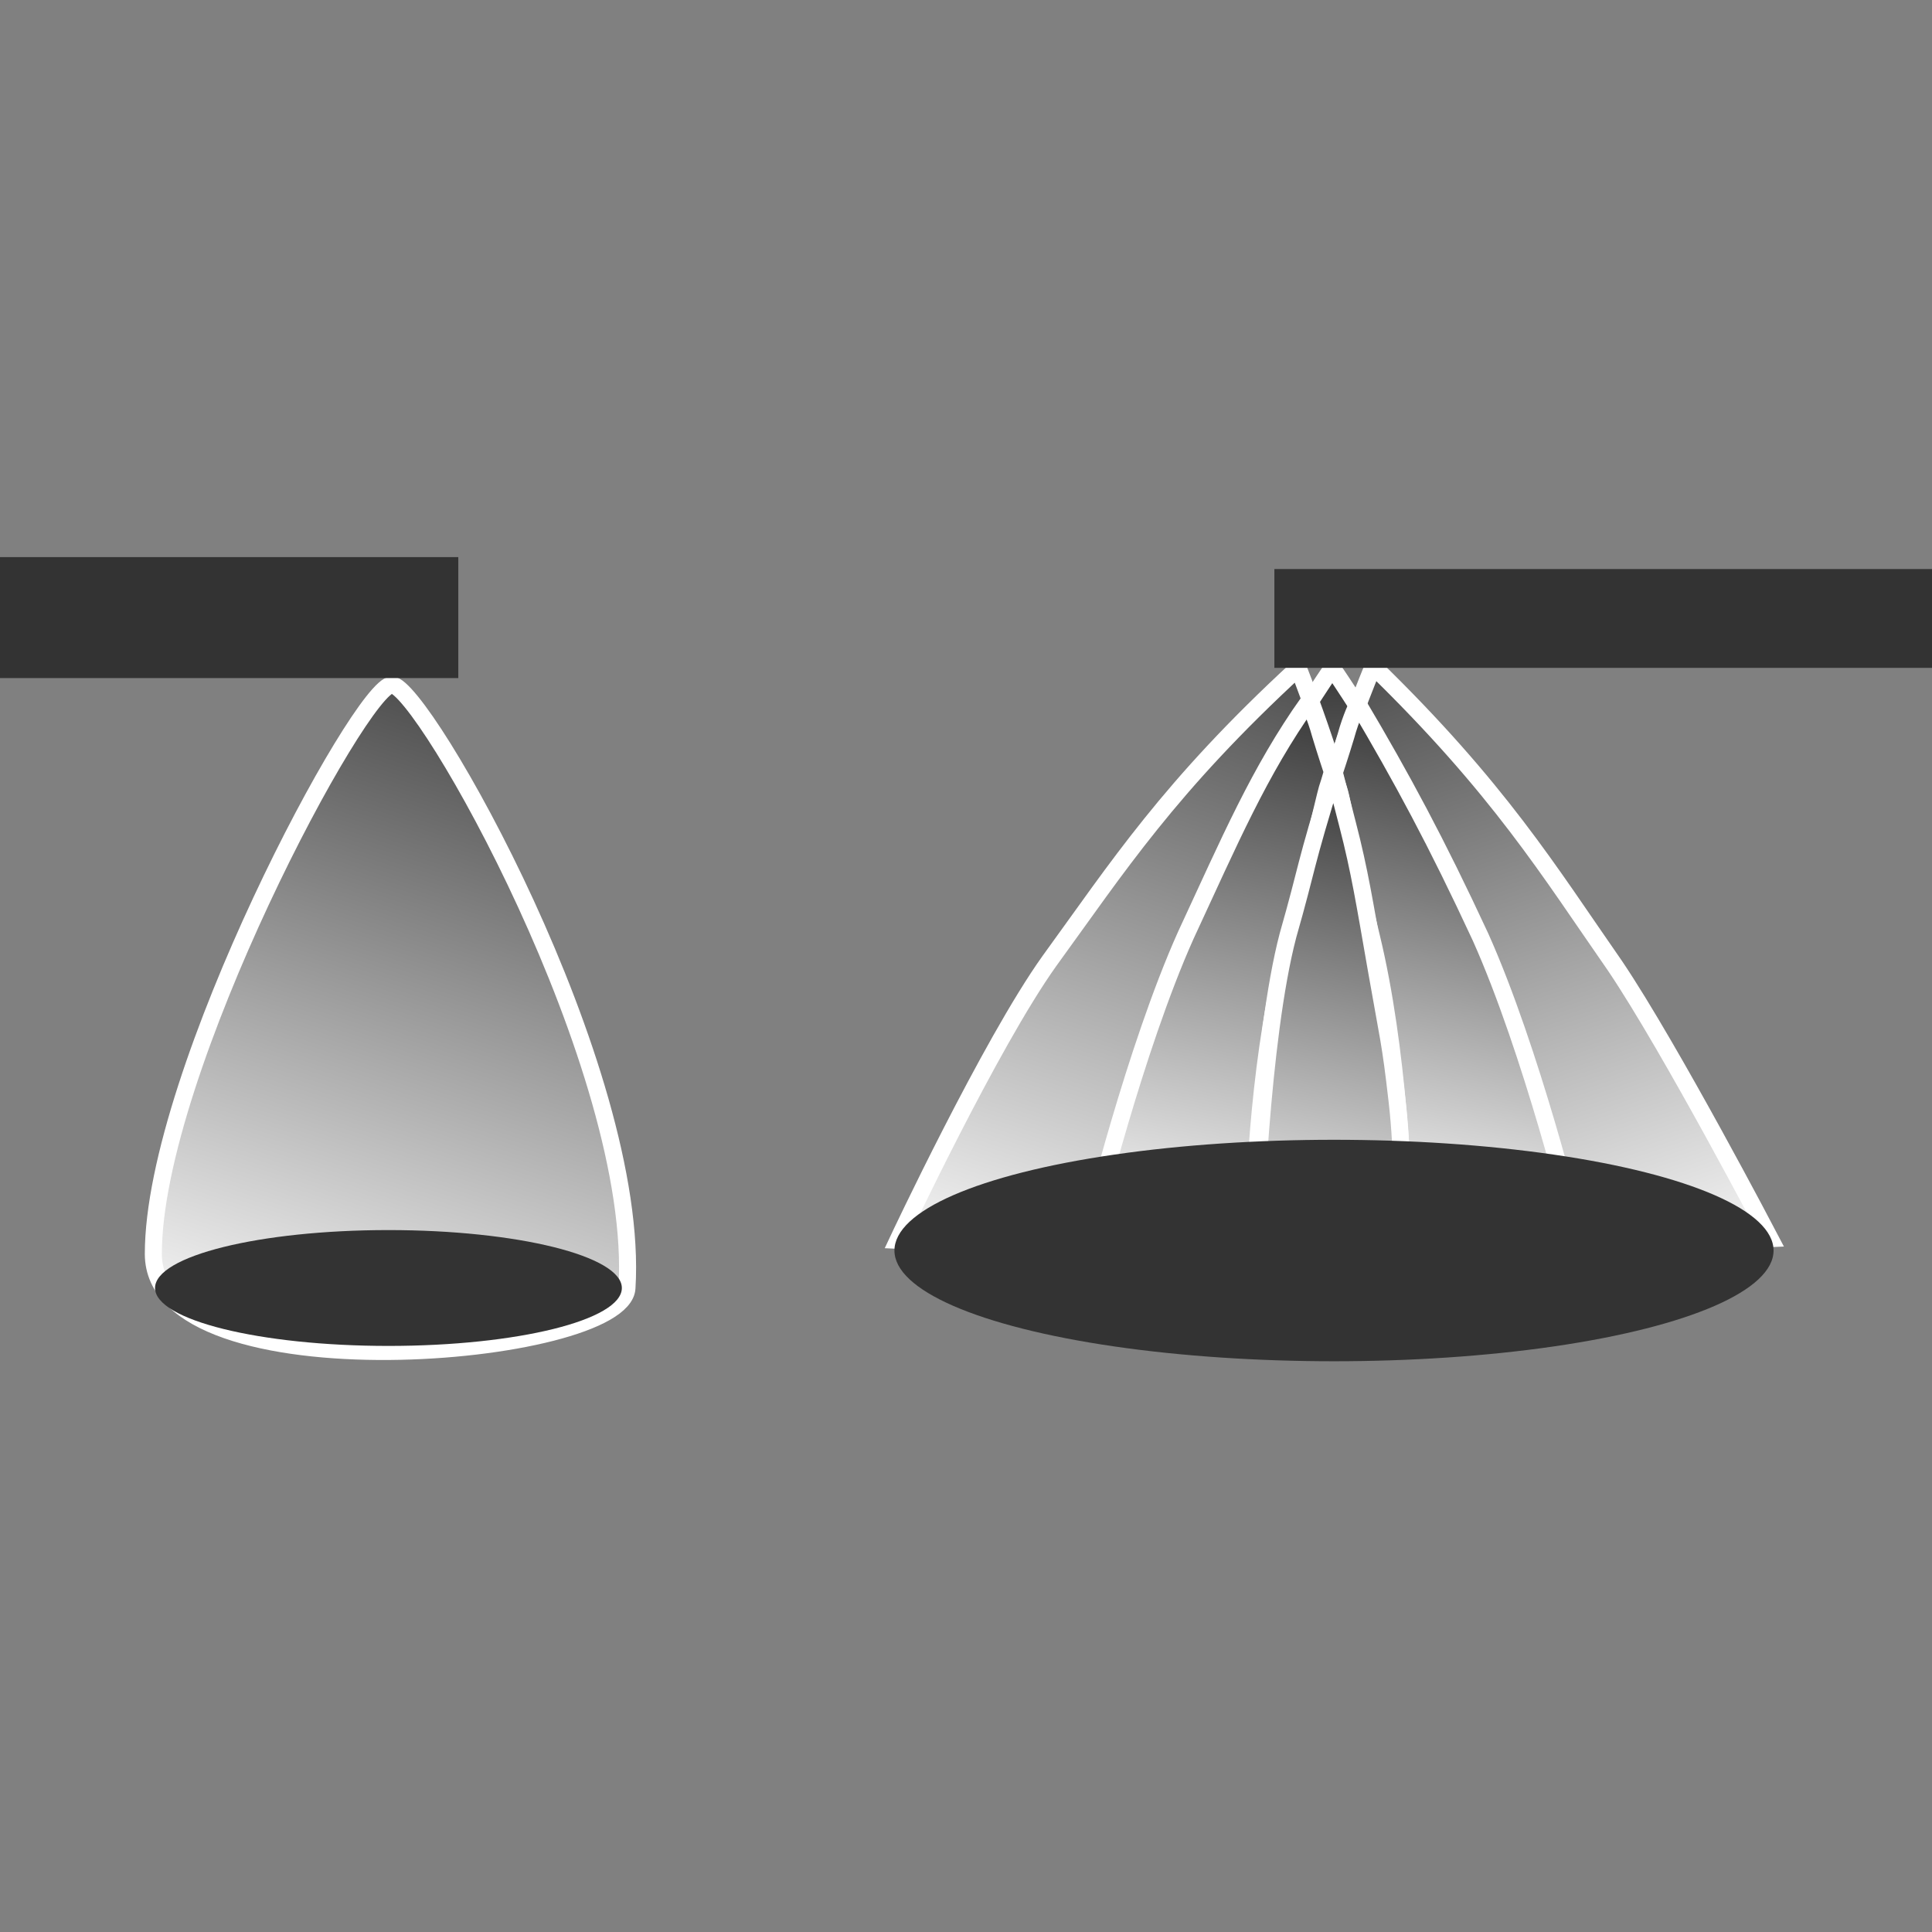 <svg height="113.4" viewBox="0 0 113.4 113.4" width="113.4" xmlns="http://www.w3.org/2000/svg" xmlns:xlink="http://www.w3.org/1999/xlink">
    <rect x="0" y="0" width="113.4" height="113.4" fill="#808080" stroke="none"/>
    <linearGradient id="a">
        <stop offset="0" stop-color="#fff"/>
        <stop offset="1" stop-color="#333"/>
    </linearGradient>
    <linearGradient id="b" gradientTransform="matrix(1 0 0 -1 -407.71 273.004)" gradientUnits="userSpaceOnUse" x1="485.945" x2="485.034" xlink:href="#a" y1="199.764" y2="234.768"/>
    <linearGradient id="c" gradientTransform="matrix(1 0 0 -1 -407.71 277.87)" gradientUnits="userSpaceOnUse" x1="473.375" x2="488.108" xlink:href="#a" y1="198.507" y2="244.344"/>
    <linearGradient id="d" gradientTransform="matrix(1 0 0 -1 -407.71 277.87)" gradientUnits="userSpaceOnUse" x1="498.525" x2="483.218" xlink:href="#a" y1="198.335" y2="244.173"/>
    <linearGradient id="e" gradientTransform="matrix(1 0 0 -1 -407.71 277.87)" gradientUnits="userSpaceOnUse" x1="476.169" x2="483.123" xlink:href="#a" y1="204.118" y2="237.963"/>
    <linearGradient id="f" gradientTransform="matrix(1 0 0 -1 -407.71 277.87)" gradientUnits="userSpaceOnUse" x1="490.133" x2="496.463" xlink:href="#a" y1="204.976" y2="235.782"/>
    <linearGradient id="g" gradientTransform="matrix(1 0 0 -1 -407.71 277.87)" gradientUnits="userSpaceOnUse" x1="484.378" x2="490.626" xlink:href="#a" y1="202.174" y2="232.583"/>
    <linearGradient id="h" gradientTransform="matrix(1 0 0 -1 0 113.99)" gradientUnits="userSpaceOnUse" x1="19.759" x2="34.462" xlink:href="#a" y1="31.424" y2="77.166"/>
    <g stroke="#fff">
        <path d="M92.2 71.9s-1.4-7.1-3.7-12.6C85.9 53 84 47.8 78.2 39.2c-5.8 8.6-7.7 13.8-10.3 20.1-2.3 5.5-3.7 12.6-3.7 12.6z" fill="url(#b)"/>
        <path d="M82.4 74.2s.3-7.2-.7-13.1c-1.1-6.7-1.8-12.3-5.5-21.9-7.6 7-10.6 11.7-14.6 17.2-3.5 4.9-8.9 16.4-8.9 16.4z" fill="url(#c)"/>
        <path d="M103.9 72.7s-5.8-11.1-9.1-16c-3.9-5.6-6.8-10.4-14.2-17.6-3.9 9.6-4.7 15.1-6 21.8-1.1 5.9-1 13.1-1 13.1z" fill="url(#d)"/>
        <path d="M73.6 71.9c0-2.1.3-10.2 2.1-16.9 1.3-4.8 2-8 2.2-8.7.2-.6.3-1 .3-1s-.4-1.2-.7-2.2c-.3-1.1-.7-1.9-.7-1.9-2.9 4.1-4.6 8.1-7.2 13.7-3 6.7-5.5 16.9-5.5 16.9h9.5z" fill="url(#e)"/>
        <path d="M82.4 71.9c0-2.1-.3-10.3-1.9-16.9-1.2-4.9-1.7-8-1.9-8.6s-.3-1-.3-1 .4-1.2.7-2.2c.3-1.1.7-1.9.7-1.9 2.6 4.4 4.6 8.1 7.2 13.7 3 6.7 5.5 16.9 5.5 16.9z" fill="url(#f)"/>
        <path d="M78.3 45.3c-1.8 5.8-1.5 5.4-2.7 9.6-1.6 6.1-2 17.9-2 18.5v.6s2.9-.2 4.1-.2 3.9.3 3.9.3h.7s.1 1 0-1.5.1-4.5-.3-8-.5-3.6-1.2-7.6-1-5.9-1.7-8.6-.8-3.1-.8-3.1z" fill="url(#g)"/>
    </g>
    <ellipse cx="78.3" cy="73.4" fill="#333" rx="25.8" ry="6.5"/>
    <path d="M74.8 33.4h38.6v5.8H74.8z" fill="#333"/>
    <path d="M23 40.2c-1.8 0-14 22.7-14 33.4 0 8.5 27.6 6.1 27.8 2 .8-12.9-12-35.4-13.8-35.4z" fill="url(#h)" stroke="#fff"/>
    <ellipse cx="22.8" cy="75.6" fill="#333" rx="13.7" ry="3.4"/>
    <path d="M0 32.7h26.9v7.1H0z" fill="#333"/>
</svg>
